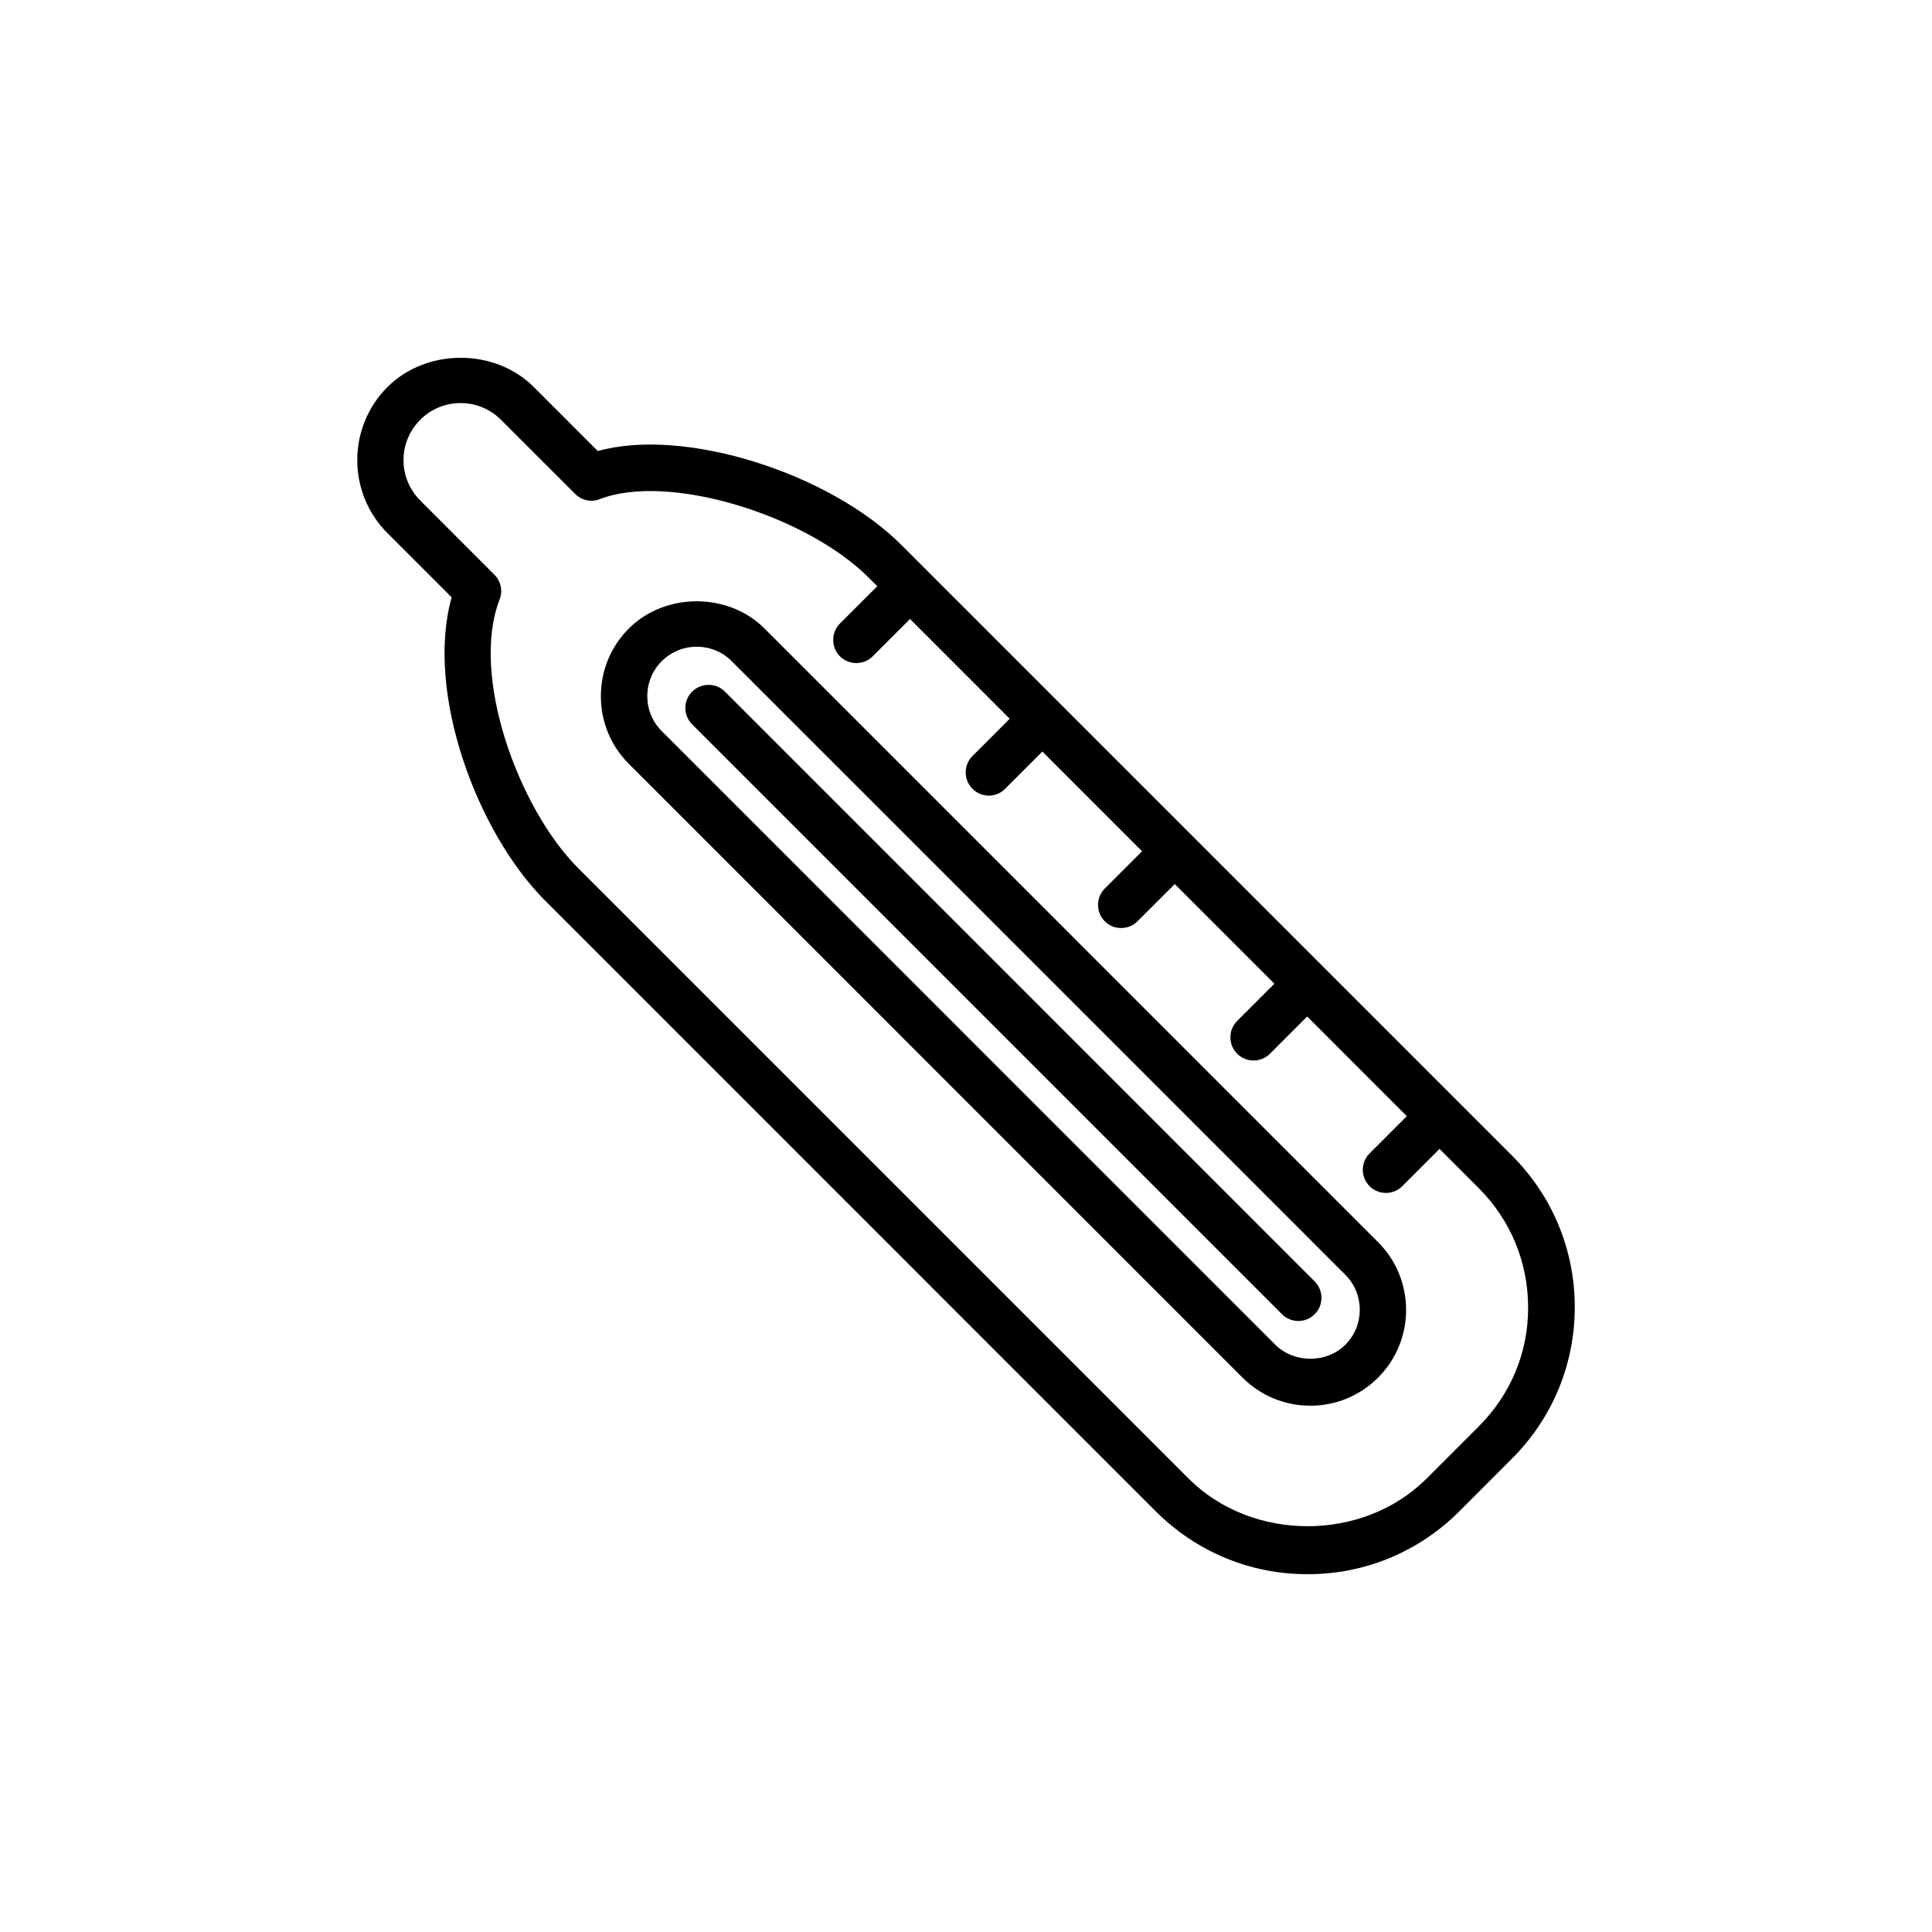 <?xml version="1.0" encoding="UTF-8"?>
<!-- Uploaded to: ICON Repo, www.iconrepo.com, Generator: ICON Repo Mixer Tools -->
<svg fill="#000000" width="800px" height="800px" version="1.1" viewBox="144 144 512 512" xmlns="http://www.w3.org/2000/svg">
 <g>
  <path d="m544.66 450.21-161.79-161.8c-18.926-18.941-57.402-31.332-80.438-24.875l-16.969-16.973c-10.344-10.344-28.449-10.312-38.777 0-10.676 10.691-10.676 28.055 0 38.73l17.004 17.004c-7.039 25.113 6.613 62.219 24.812 80.422l161.8 161.81c10.77 10.754 25.031 16.656 40.227 16.656 15.176 0 29.441-5.902 40.195-16.656l13.934-13.949c10.754-10.738 16.672-25 16.672-40.211-0.016-15.16-5.938-29.453-16.672-40.16zm-8.676 71.699-13.949 13.949c-16.832 16.816-46.207 16.801-63.023 0l-161.82-161.82c-15.824-15.836-28.625-51.105-20.785-71.176 0.883-2.266 0.332-4.832-1.387-6.566l-19.66-19.664c-2.836-2.867-4.426-6.644-4.426-10.676 0-4.062 1.59-7.856 4.441-10.707 2.832-2.867 6.644-4.426 10.691-4.426s7.84 1.574 10.691 4.426l19.645 19.633c1.715 1.73 4.328 2.297 6.582 1.387 18.043-7.023 54.523 4.141 71.211 20.797l2.297 2.297-9.887 9.871c-2.394 2.394-2.394 6.297 0 8.707 1.195 1.195 2.769 1.777 4.328 1.777 1.59 0 3.133-0.582 4.344-1.777l9.887-9.902 26.418 26.434-9.871 9.887c-2.394 2.394-2.394 6.266 0 8.676 1.195 1.195 2.769 1.812 4.328 1.812 1.559 0 3.133-0.582 4.328-1.812l9.871-9.871 26.418 26.434-9.871 9.871c-2.394 2.41-2.394 6.281 0 8.691 1.195 1.195 2.769 1.777 4.328 1.777 1.559 0 3.148-0.582 4.328-1.777l9.887-9.871 26.402 26.402-9.871 9.871c-2.394 2.394-2.394 6.281 0 8.691 1.195 1.195 2.785 1.793 4.344 1.793 1.59 0 3.148-0.598 4.344-1.793l9.871-9.871 26.402 26.418-9.871 9.871c-2.394 2.394-2.394 6.266 0 8.676 1.195 1.195 2.769 1.793 4.344 1.793s3.133-0.598 4.328-1.793l9.871-9.871 10.422 10.422c8.406 8.422 13.035 19.586 13.051 31.52 0.066 11.891-4.578 23.066-12.984 31.492z"/>
  <path d="m346.58 310.54c-9.59-9.59-26.293-9.59-35.914 0-4.801 4.801-7.43 11.18-7.43 17.965 0 6.769 2.629 13.16 7.43 17.934l162.61 162.64c4.801 4.801 11.195 7.445 17.98 7.445s13.145-2.644 17.949-7.445c9.902-9.887 9.902-26.008 0-35.895zm153.95 189.83c-4.977 4.961-13.586 4.945-18.562 0l-162.6-162.62c-2.473-2.457-3.824-5.746-3.824-9.258s1.355-6.801 3.809-9.258c2.488-2.488 5.777-3.84 9.289-3.84 3.512 0 6.801 1.355 9.273 3.824l162.62 162.62c5.098 5.117 5.098 13.445-0.004 18.531z"/>
  <path d="m336.12 327.29c-2.394-2.394-6.281-2.394-8.691 0s-2.394 6.266 0 8.676l156.32 156.32c1.195 1.195 2.769 1.793 4.328 1.793 1.559 0 3.133-0.598 4.328-1.793 2.394-2.394 2.394-6.281 0-8.691z"/>
 </g>
</svg>